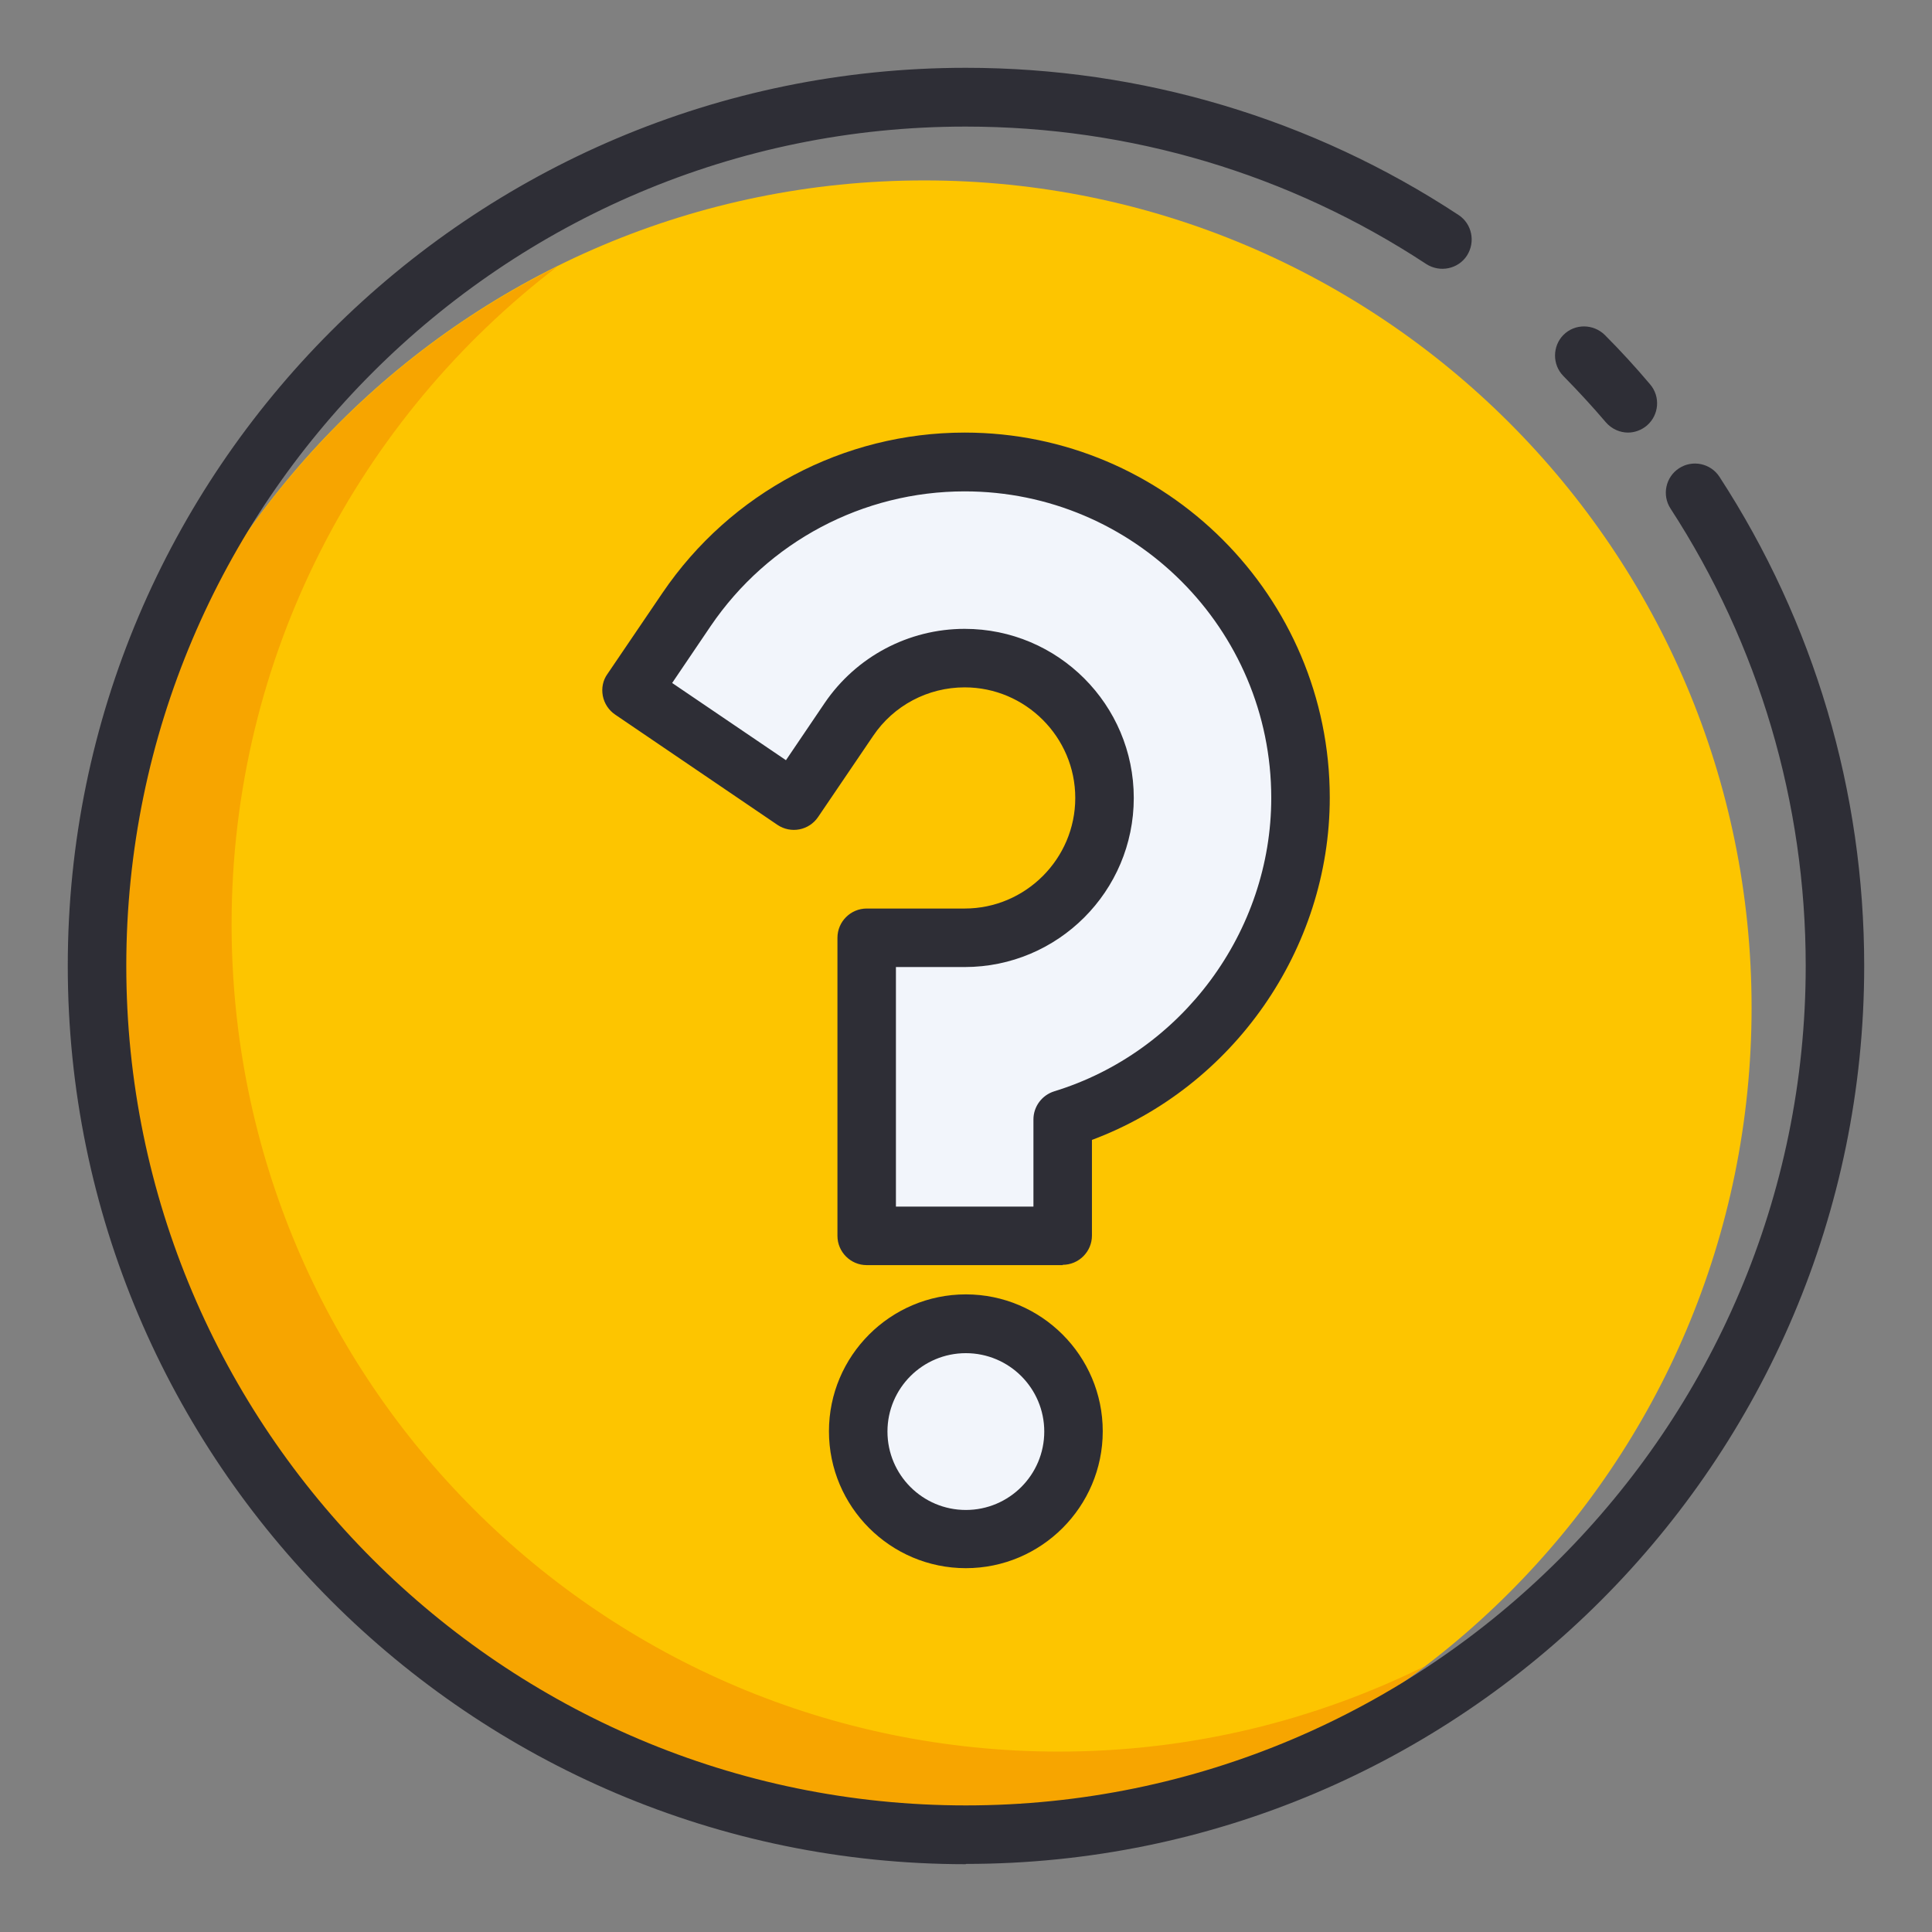 <svg width="63" height="63" viewBox="0 0 63 63" fill="none" xmlns="http://www.w3.org/2000/svg">
<rect x="0" y="0" width="63" height="63" fill="#808080" stroke="none"/>
<g clip-path="url(#clip0_5_2030)">
<path d="M30.141 59.836C45.039 59.836 57.117 47.758 57.117 32.859C57.117 17.961 45.039 5.883 30.141 5.883C15.242 5.883 3.164 17.961 3.164 32.859C3.164 47.758 15.242 59.836 30.141 59.836Z" fill="#FDC500"/>
<path d="M7.552 30.141C7.552 21.393 11.721 13.619 18.179 8.688C9.288 13.085 3.164 22.262 3.164 32.859C3.164 47.759 15.241 59.836 30.141 59.836C36.284 59.836 41.95 57.775 46.481 54.322C42.875 56.106 38.821 57.117 34.529 57.117C19.629 57.117 7.552 45.041 7.552 30.141Z" fill="#F7A500"/>
<path d="M31.495 60.789C15.346 60.789 2.21 47.645 2.21 31.495C2.21 15.346 15.346 2.211 31.495 2.211C37.228 2.211 42.789 3.87 47.559 7.009C47.998 7.295 48.122 7.886 47.835 8.335C47.549 8.773 46.958 8.897 46.51 8.611C42.045 5.673 36.856 4.128 31.495 4.128C16.404 4.118 4.118 16.405 4.118 31.495C4.118 46.586 16.404 58.872 31.495 58.872C46.586 58.872 58.882 46.586 58.882 31.495C58.882 26.182 57.355 21.021 54.475 16.586C54.188 16.147 54.312 15.556 54.751 15.27C55.19 14.983 55.781 15.107 56.068 15.546C59.158 20.297 60.789 25.81 60.789 31.495C60.789 47.645 47.654 60.78 31.495 60.78V60.789Z" fill="#2E2E36"/>
<path d="M53.091 14.106C52.824 14.106 52.557 13.991 52.366 13.772C51.928 13.257 51.46 12.751 50.983 12.265C50.611 11.893 50.621 11.282 50.983 10.92C51.355 10.548 51.956 10.557 52.328 10.92C52.843 11.435 53.339 11.978 53.807 12.532C54.15 12.932 54.102 13.533 53.702 13.877C53.521 14.029 53.301 14.106 53.082 14.106H53.091Z" fill="#2E2E36"/>
<path d="M34.653 40.3H28.262V30.579H31.457C33.975 30.579 36.017 28.538 36.017 26.02C36.017 23.502 33.975 21.46 31.457 21.46C29.941 21.46 28.529 22.214 27.68 23.463L25.886 26.106L20.592 22.519L22.386 19.877C24.427 16.862 27.823 15.069 31.457 15.069C37.495 15.069 42.408 19.982 42.408 26.02C42.408 30.951 39.136 35.13 34.653 36.503V40.3Z" fill="#F2F5FB"/>
<path d="M34.653 41.254H28.262C27.737 41.254 27.308 40.824 27.308 40.3V30.58C27.308 30.055 27.737 29.626 28.262 29.626H31.457C33.441 29.626 35.063 28.004 35.063 26.02C35.063 24.036 33.441 22.414 31.457 22.414C30.255 22.414 29.139 23.006 28.471 23.998L26.678 26.64C26.382 27.079 25.791 27.193 25.352 26.898L20.058 23.301C19.848 23.158 19.705 22.939 19.657 22.691C19.61 22.443 19.657 22.185 19.81 21.975L21.603 19.333C23.826 16.061 27.508 14.106 31.457 14.106C38.02 14.106 43.362 19.448 43.362 26.01C43.362 30.961 40.204 35.454 35.607 37.171V40.29C35.607 40.815 35.177 41.244 34.653 41.244V41.254ZM29.215 39.346H33.699V36.503C33.699 36.084 33.975 35.712 34.376 35.587C38.545 34.309 41.454 30.379 41.454 26.02C41.454 20.506 36.971 16.023 31.457 16.023C28.138 16.023 25.047 17.664 23.177 20.411L21.918 22.271L25.629 24.789L26.888 22.929C27.918 21.413 29.626 20.506 31.457 20.506C34.5 20.506 36.971 22.977 36.971 26.02C36.971 29.063 34.5 31.534 31.457 31.534H29.215V39.346Z" fill="#2E2E36"/>
<path d="M31.495 50.182C33.434 50.182 35.006 48.61 35.006 46.672C35.006 44.733 33.434 43.161 31.495 43.161C29.556 43.161 27.985 44.733 27.985 46.672C27.985 48.61 29.556 50.182 31.495 50.182Z" fill="#F2F5FB"/>
<path d="M31.495 51.136C29.034 51.136 27.031 49.133 27.031 46.672C27.031 44.211 29.034 42.208 31.495 42.208C33.956 42.208 35.959 44.211 35.959 46.672C35.959 49.133 33.956 51.136 31.495 51.136ZM31.495 44.125C30.084 44.125 28.939 45.27 28.939 46.681C28.939 48.093 30.084 49.238 31.495 49.238C32.907 49.238 34.052 48.093 34.052 46.681C34.052 45.27 32.907 44.125 31.495 44.125Z" fill="#2E2E36"/>
</g>
<defs>
<clipPath id="clip0_5_2030">
<rect width="58.579" height="58.579" fill="white" transform="translate(2.21 2.211)"/>
</clipPath>
</defs>
</svg>
